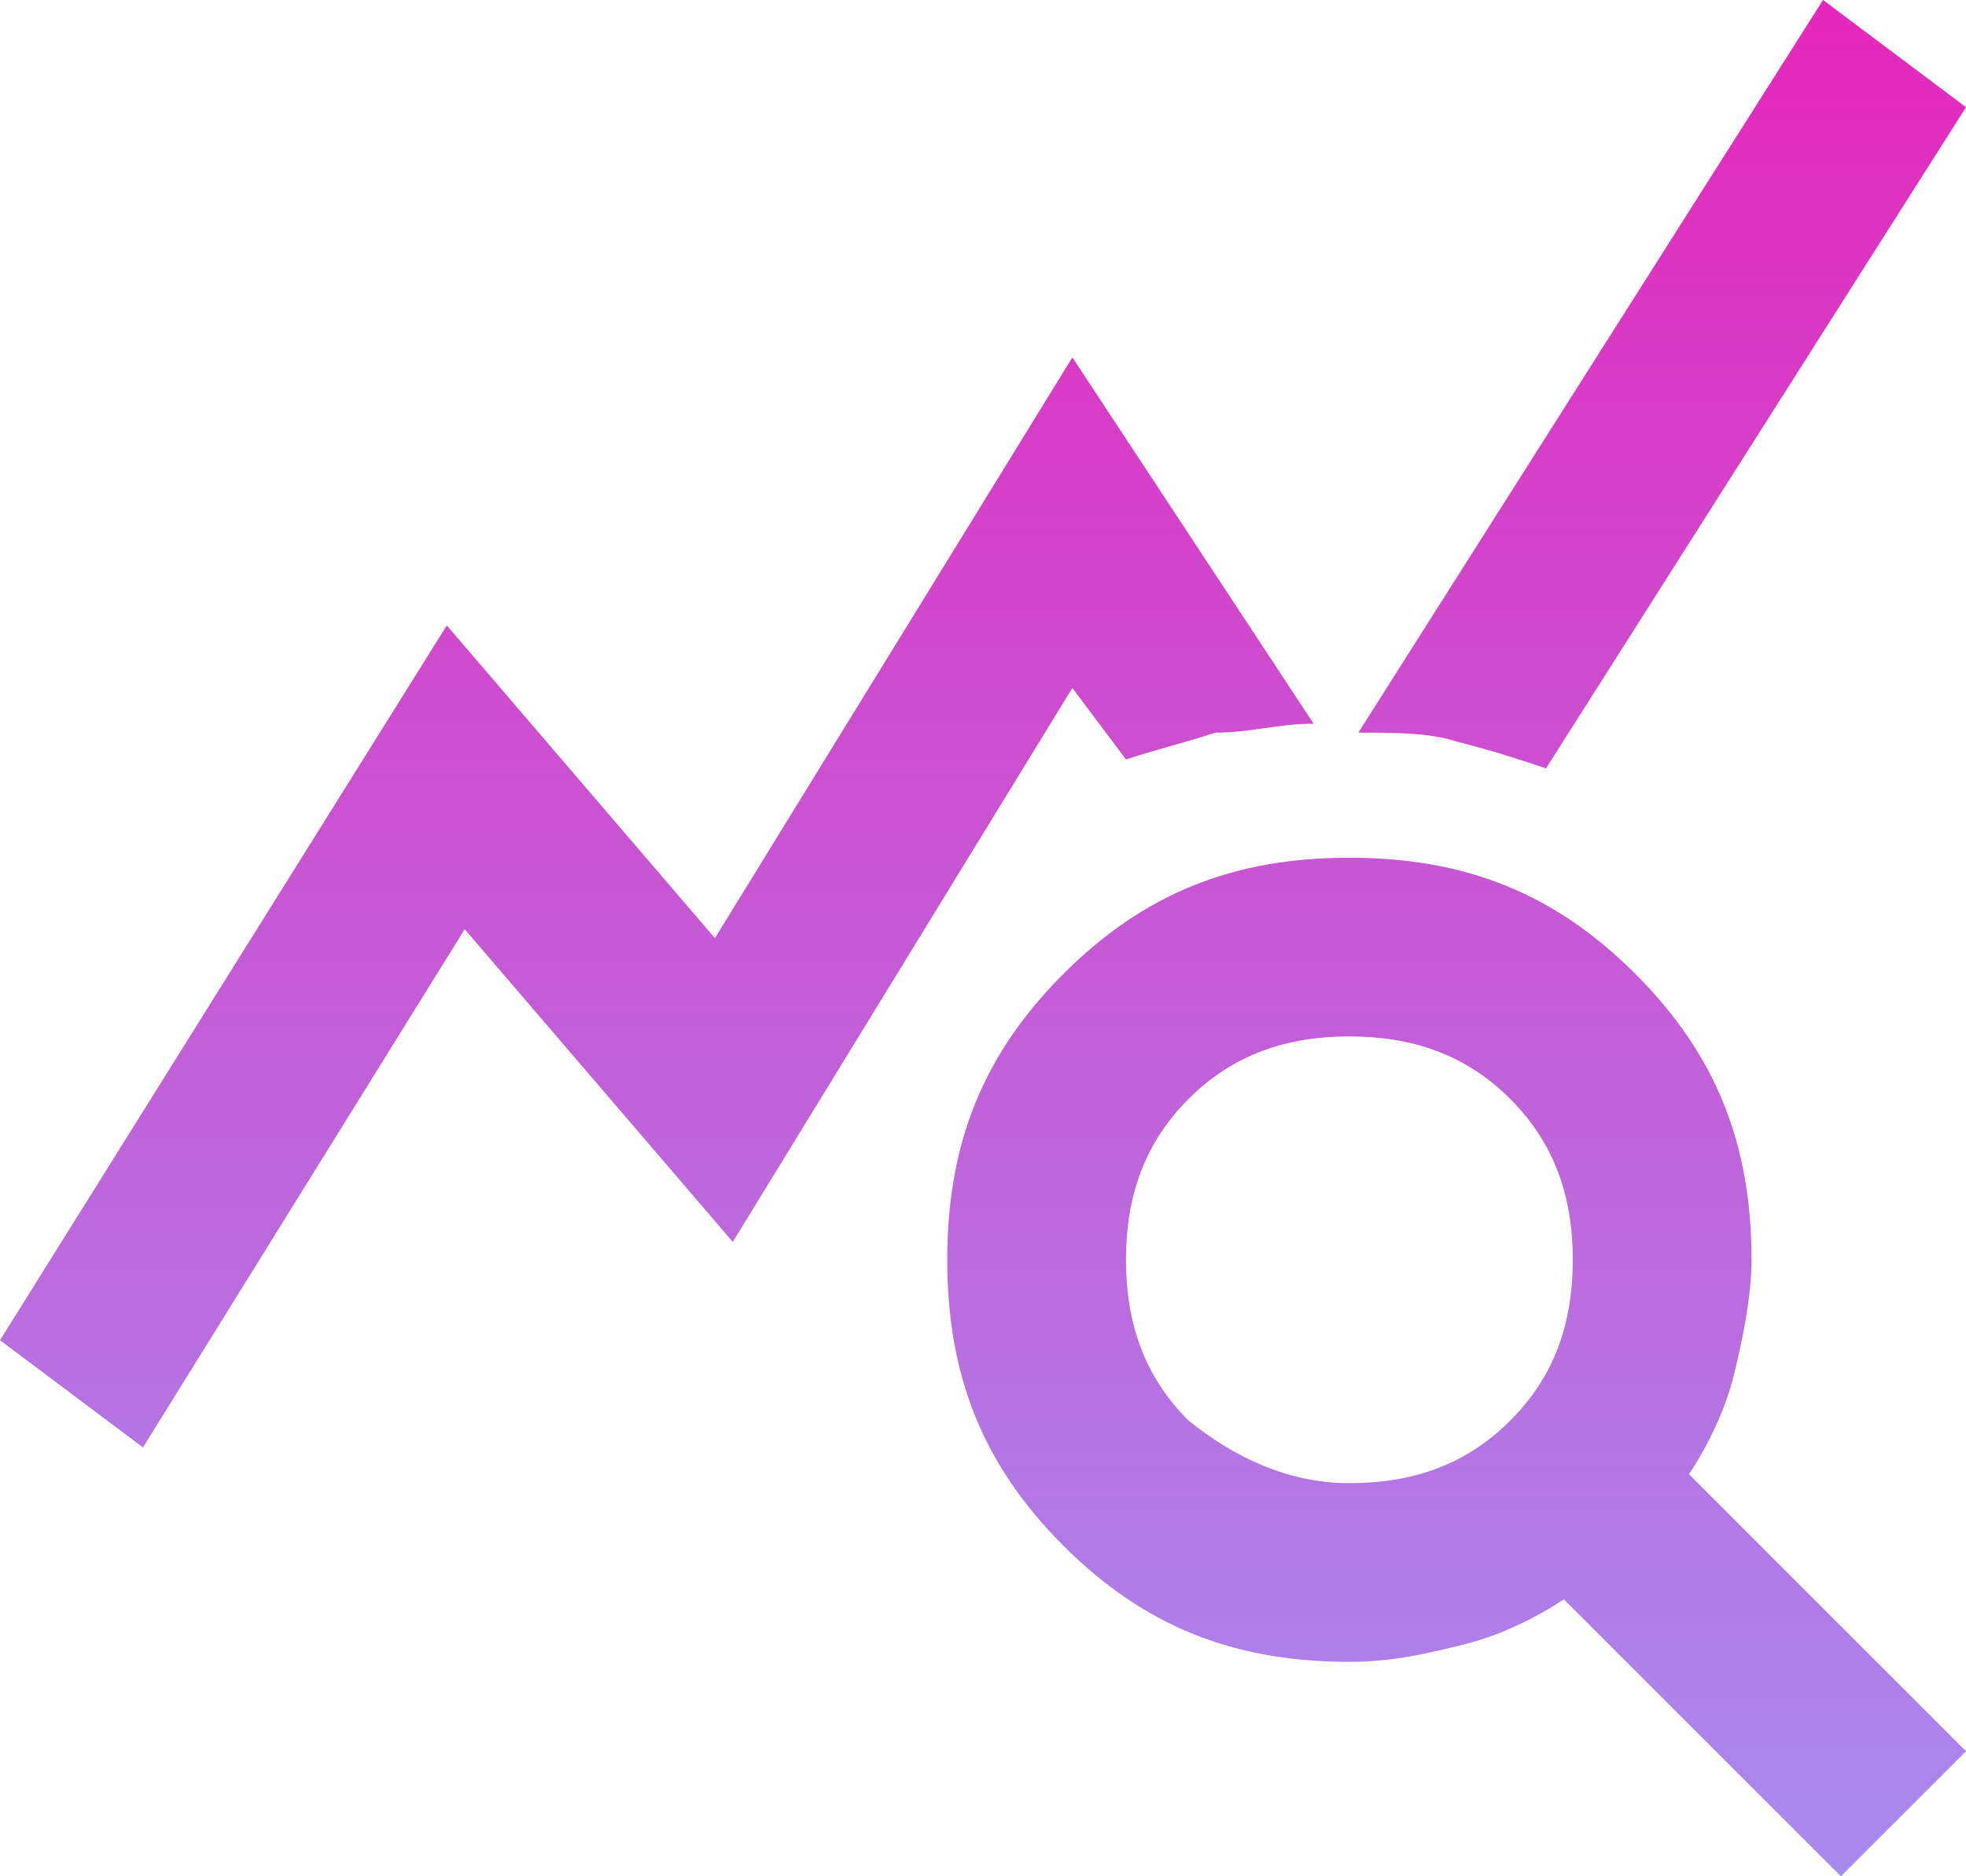 <svg width="22" height="21" viewBox="0 0 22 21" fill="none" xmlns="http://www.w3.org/2000/svg">
<g clip-path="url(#clip0_379_4144)">
<path d="M1.6 16.2L0 15L5 7L8 10.5L12 4L14.7 8.1C14.3 8.1 14 8.2 13.6 8.2C13.3 8.3 12.9 8.4 12.6 8.5L12 7.7L8.2 13.9L5.2 10.4L1.6 16.2ZM20.6 21L17.5 17.9C17.2 18.1 16.8 18.3 16.4 18.4C16 18.5 15.6 18.6 15.1 18.6C13.8 18.6 12.8 18.2 11.9 17.3C11 16.4 10.6 15.4 10.6 14.1C10.6 12.8 11 11.8 11.9 10.9C12.8 10 13.8 9.6 15.1 9.6C16.4 9.6 17.4 10 18.3 10.9C19.2 11.8 19.6 12.8 19.6 14.1C19.6 14.5 19.5 15 19.4 15.4C19.3 15.8 19.1 16.2 18.9 16.5L22 19.6L20.6 21ZM15.1 16.6C15.8 16.6 16.4 16.4 16.9 15.9C17.4 15.4 17.6 14.8 17.6 14.1C17.6 13.4 17.4 12.8 16.9 12.3C16.4 11.8 15.8 11.6 15.1 11.6C14.4 11.6 13.8 11.8 13.3 12.3C12.8 12.8 12.6 13.4 12.6 14.1C12.6 14.8 12.8 15.4 13.3 15.9C13.8 16.3 14.4 16.6 15.1 16.6ZM17.3 8.6C17 8.5 16.7 8.4 16.3 8.3C16 8.2 15.6 8.2 15.2 8.2L20.4 0L22 1.2L17.3 8.6Z" fill="url(#paint0_linear_379_4144)"/>
</g>
<defs>
<linearGradient id="paint0_linear_379_4144" x1="11" y1="0" x2="11" y2="21" gradientUnits="userSpaceOnUse">
<stop stop-color="#E527BB"/>
<stop offset="1" stop-color="#A78BEF"/>
</linearGradient>
<clipPath id="clip0_379_4144">
<rect width="22" height="21" fill="white"/>
</clipPath>
</defs>
</svg>
